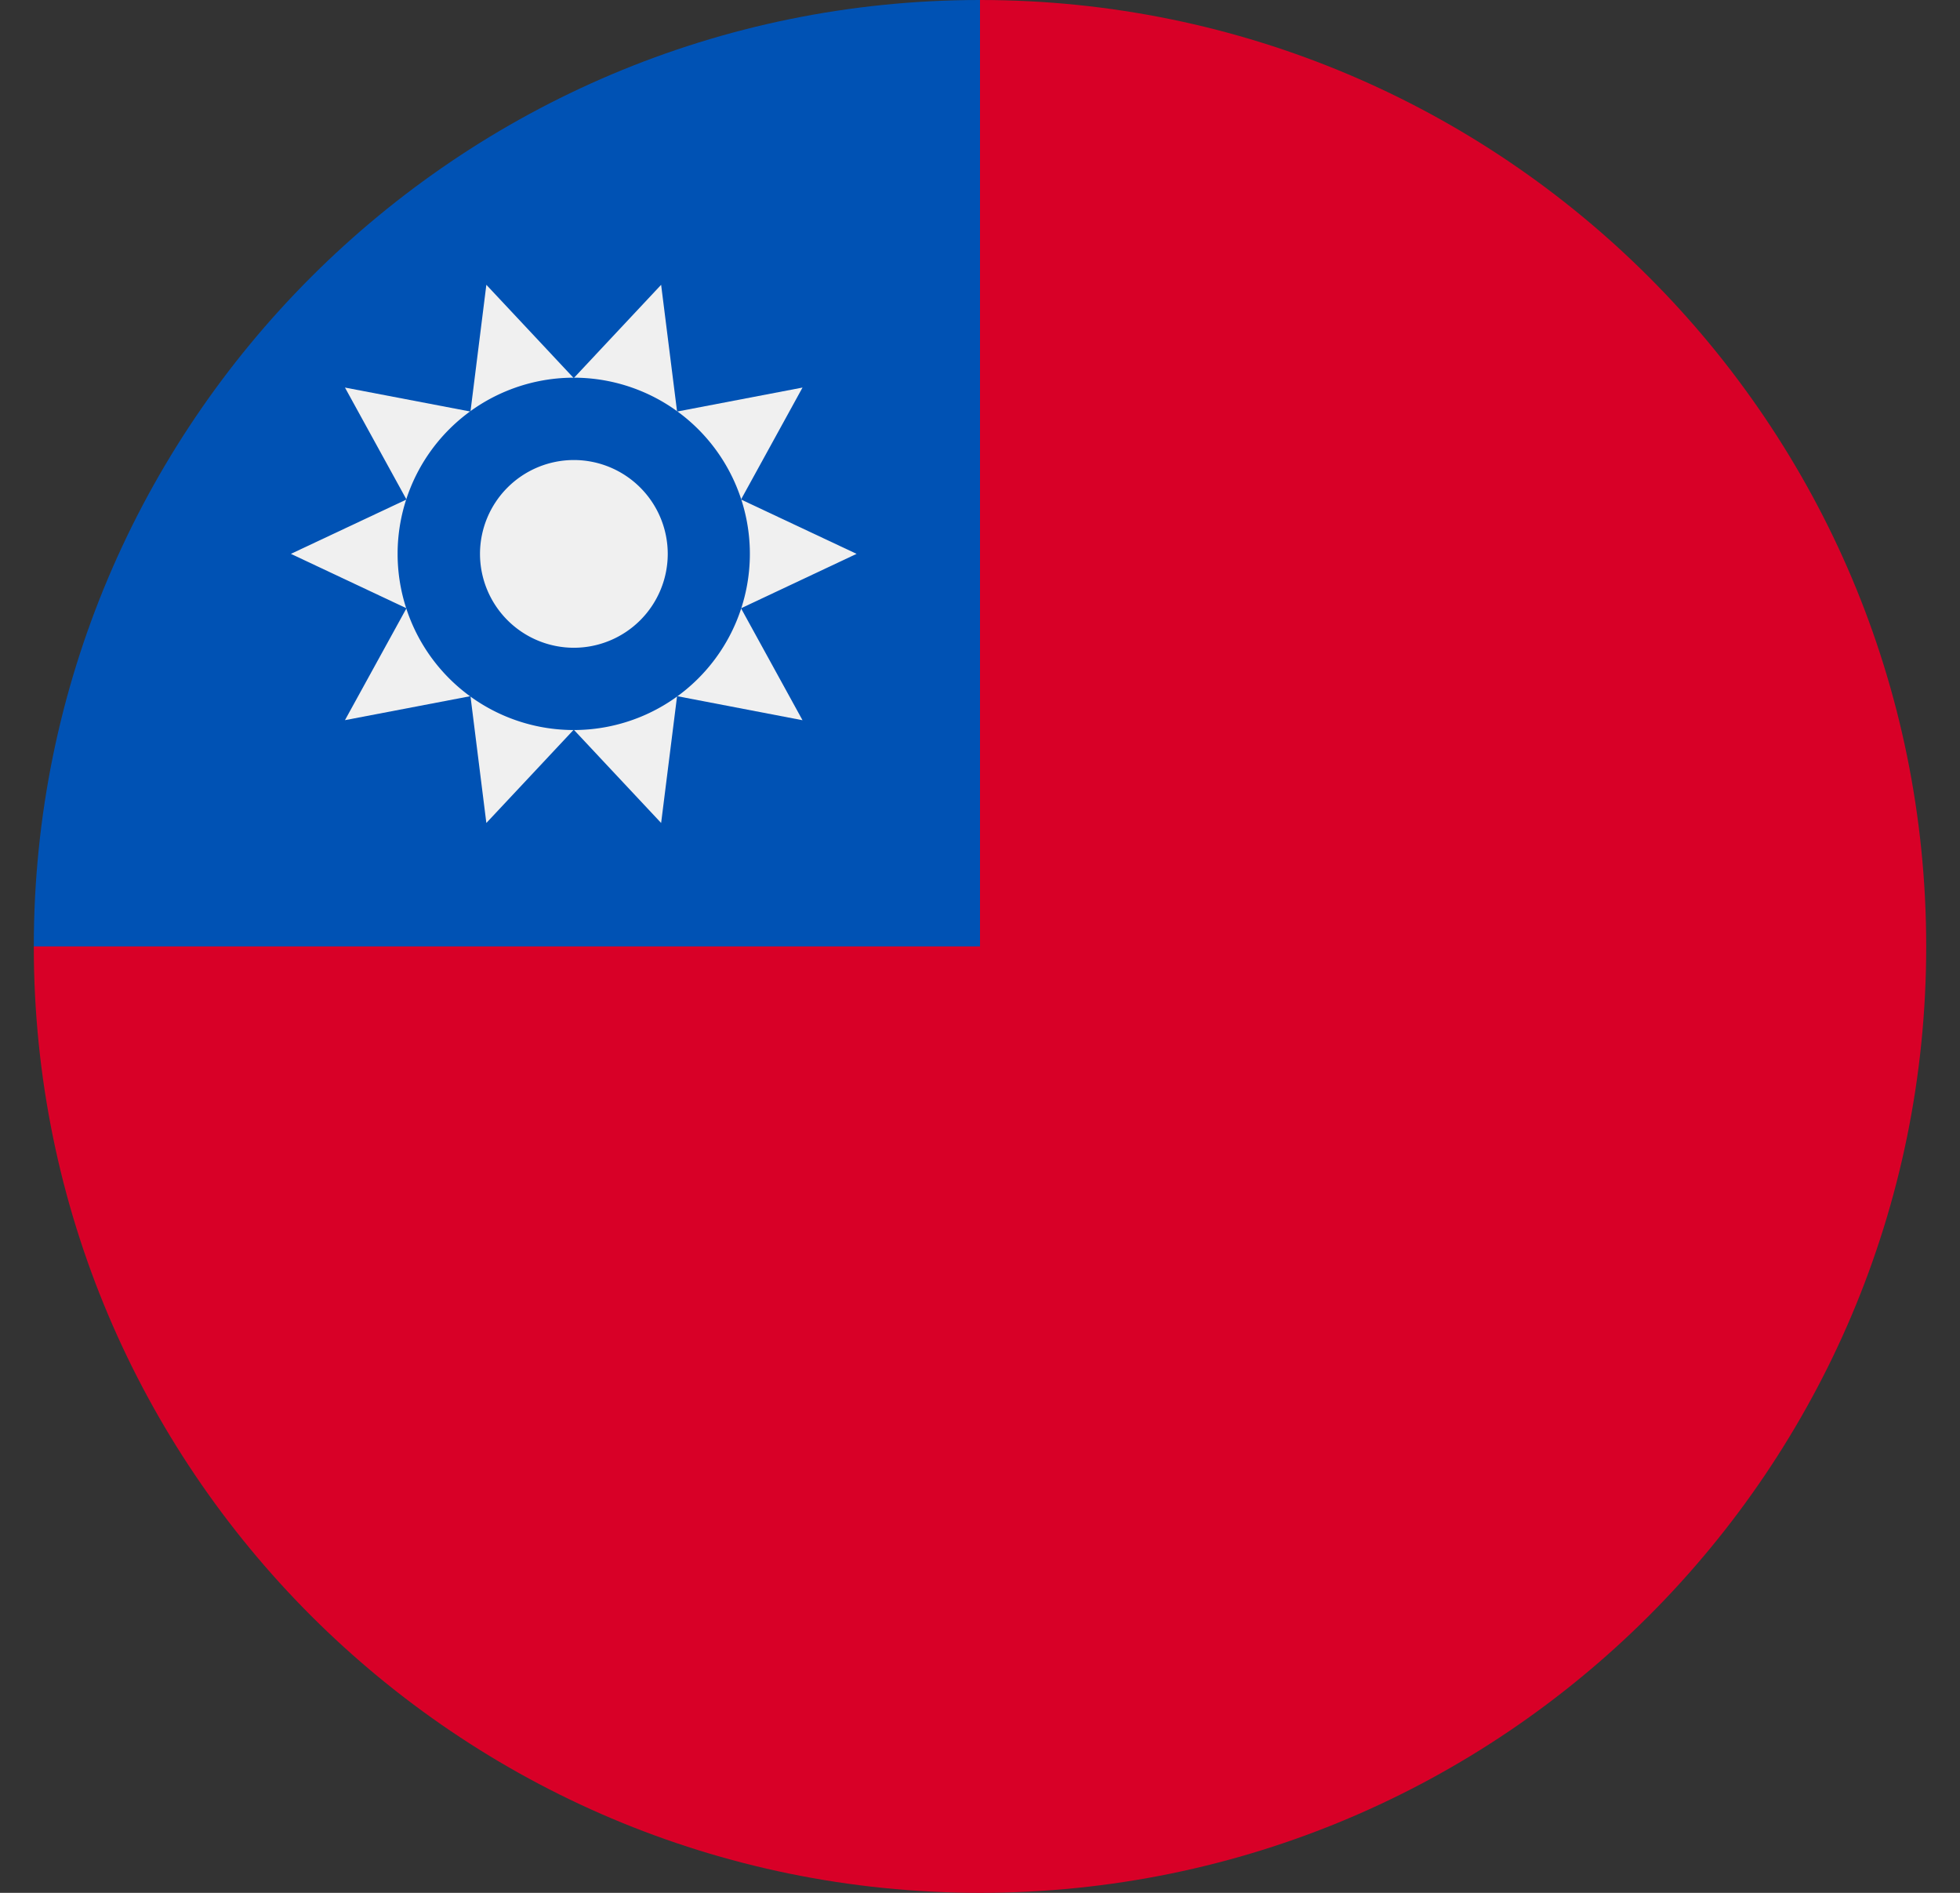<svg width="29" height="28" fill="none" xmlns="http://www.w3.org/2000/svg"><rect width="100%" height="100%" fill="#333333" stroke="none"/><g clip-path="url(#taiwan-flag)"><path d="M28.5 14c0 7.732-6.268 14-14 14S.5 21.732.5 14l14-14c7.732 0 14 6.268 14 14Z" fill="#D80027"/><path d="M14.5 14V0C6.768 0 .5 6.268.5 14h14Z" fill="#0052B4"/><path d="m12.674 8.193-1.71.805.91 1.656-1.856-.356-.236 1.876-1.293-1.38-1.293 1.38-.235-1.876-1.857.355.91-1.655-1.71-.805 1.71-.804-.91-1.656 1.857.355.235-1.875 1.293 1.38 1.293-1.38.236 1.875 1.856-.355-.91 1.656 1.71.804Z" fill="#F0F0F0"/><path d="M8.489 10.799a2.606 2.606 0 1 0 0-5.212 2.606 2.606 0 0 0 0 5.212Z" fill="#0052B4"/><path d="M8.49 9.582a1.39 1.39 0 0 1-1.388-1.389A1.39 1.39 0 0 1 8.49 6.805 1.39 1.39 0 0 1 9.88 8.193 1.39 1.39 0 0 1 8.49 9.582Z" fill="#F0F0F0"/></g><defs><clipPath id="taiwan-flag"><path fill="#fff" transform="translate(.5)" d="M0 0h28v28H0z"/></clipPath></defs></svg>
